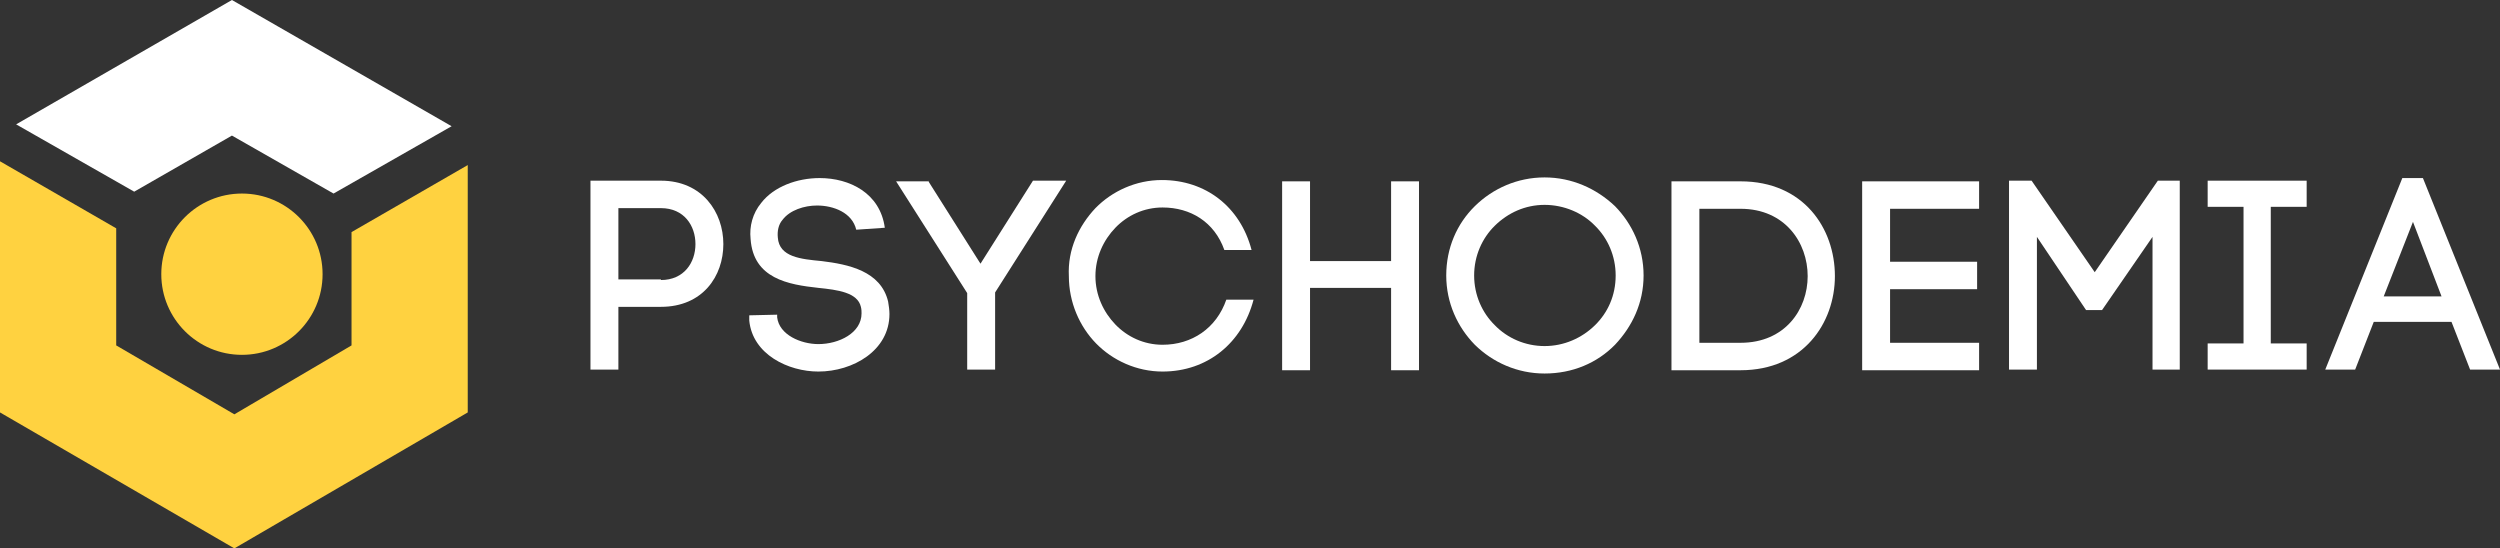 <?xml version="1.0" encoding="UTF-8"?> <svg xmlns="http://www.w3.org/2000/svg" width="155" height="34" viewBox="0 0 155 34" fill="none"><rect x="0" y="0" width="155" height="34" fill="#333333" stroke="none"/> <g clip-path="url(#clip0_1330_3484)"> <path d="M15 22C17.761 22 20 19.761 20 17C20 14.239 17.761 12 15 12C12.239 12 10 14.239 10 17C10 19.761 12.239 22 15 22Z" fill="#FFD240"></path> <path d="M21.795 14.39V21.415L14.53 25.688L7.205 21.415V14.156L0 10V25.571L14.53 34L29 25.571V10.234L21.795 14.39Z" fill="#FFD240"></path> <path d="M14.38 0L1 7.71L8.32 11.884L14.38 8.406L20.68 12L28 7.826L14.38 0Z" fill="white"></path> <path d="M40.976 11.202C43.53 11.202 44.848 13.147 44.848 15.133C44.848 17.119 43.571 19.024 40.976 19.024H38.34V22.914H36.609V11.202H40.976ZM40.976 17.362C42.418 17.362 43.118 16.268 43.118 15.133C43.118 13.998 42.418 12.904 40.976 12.904H38.34V17.322H40.976V17.362Z" fill="white"></path> <path d="M53.086 14.242C52.839 13.188 51.686 12.742 50.656 12.742C49.873 12.742 48.967 13.026 48.514 13.634C48.267 13.917 48.184 14.323 48.225 14.728C48.308 15.944 49.667 16.065 50.944 16.187C52.592 16.389 54.611 16.795 55.064 18.699C55.105 18.942 55.146 19.226 55.146 19.469C55.146 21.739 52.88 23.036 50.738 23.036C48.885 23.036 46.66 21.982 46.454 19.875V19.55L48.184 19.51V19.753V19.672C48.308 20.766 49.667 21.334 50.738 21.334C52.015 21.334 53.416 20.645 53.416 19.429C53.416 19.307 53.416 19.186 53.375 19.023C53.169 18.132 51.933 17.97 50.738 17.848C48.885 17.646 46.701 17.281 46.536 14.809C46.454 14.039 46.66 13.228 47.196 12.58C47.978 11.567 49.42 11.04 50.821 11.04C52.674 11.04 54.569 11.972 54.858 14.12L53.086 14.242Z" fill="white"></path> <path d="M57.536 11.202L60.79 16.349L64.044 11.202H66.104L61.697 18.132V22.914H59.966V18.172L55.559 11.243H57.536V11.202Z" fill="white"></path> <path d="M67.917 12.905C68.947 11.851 70.43 11.162 72.036 11.162C74.755 11.162 76.897 12.824 77.597 15.498H75.909C75.291 13.756 73.808 12.864 72.078 12.864C70.924 12.864 69.894 13.351 69.153 14.12C68.411 14.89 67.917 15.944 67.917 17.119C67.917 18.295 68.411 19.348 69.153 20.118C69.894 20.888 70.924 21.375 72.078 21.375C73.89 21.375 75.414 20.361 76.032 18.578H77.721C77.021 21.253 74.879 23.036 72.078 23.036C70.471 23.036 68.988 22.347 67.958 21.294C66.928 20.24 66.269 18.74 66.269 17.119C66.187 15.458 66.887 13.999 67.917 12.905Z" fill="white"></path> <path d="M81.222 16.187H86.248V11.243H87.978V22.955H86.248V17.849H81.222V22.955H79.492V11.243H81.222V16.187Z" fill="white"></path> <path d="M91.438 12.783C92.55 11.689 94.075 11 95.764 11C97.453 11 98.977 11.689 100.13 12.783C101.201 13.877 101.902 15.377 101.902 17.079C101.902 18.781 101.201 20.24 100.13 21.375C99.018 22.509 97.494 23.158 95.764 23.158C94.075 23.158 92.55 22.469 91.438 21.375C90.367 20.28 89.667 18.781 89.667 17.079C89.667 15.377 90.326 13.877 91.438 12.783ZM98.894 13.999C98.112 13.188 96.958 12.702 95.764 12.702C94.569 12.702 93.498 13.188 92.674 13.999C91.891 14.769 91.397 15.863 91.397 17.079C91.397 18.295 91.891 19.389 92.674 20.159C93.457 20.969 94.569 21.456 95.764 21.456C96.958 21.456 98.07 20.969 98.894 20.159C99.677 19.389 100.171 18.335 100.171 17.079C100.171 15.863 99.677 14.769 98.894 13.999Z" fill="white"></path> <path d="M107.915 11.243C111.828 11.243 113.764 14.161 113.764 17.119C113.764 20.037 111.787 22.955 107.915 22.955H103.631V11.243H107.915ZM107.915 21.253C110.675 21.253 112.076 19.186 112.076 17.119C112.076 15.053 110.675 12.945 107.915 12.945H105.361V21.253H107.915Z" fill="white"></path> <path d="M117.184 21.253H122.704V22.955H115.454V11.243H122.704V12.945H117.184V16.228H122.581V17.93H117.184V21.253Z" fill="white"></path> <path d="M126.289 22.914H124.559V11.202H125.959L129.873 16.876L133.786 11.202H135.145V22.914H133.456V14.687L130.326 19.226H129.337L126.289 14.687V22.914Z" fill="white"></path> <path d="M143.013 12.823H140.788V21.293H143.013V22.914H136.875V21.293H139.099V12.823H136.875V11.202H143.013V12.823Z" fill="white"></path> <path d="M151.993 19.956H147.173L146.02 22.914H144.166L148.944 11.04H150.221L155 22.914H153.146L151.993 19.956ZM147.791 18.375H151.375L149.604 13.755L147.791 18.375Z" fill="white"></path> </g> <defs> <clipPath id="clip0_1330_3484"> <rect width="155" height="34" fill="white"></rect> </clipPath> </defs> </svg> 